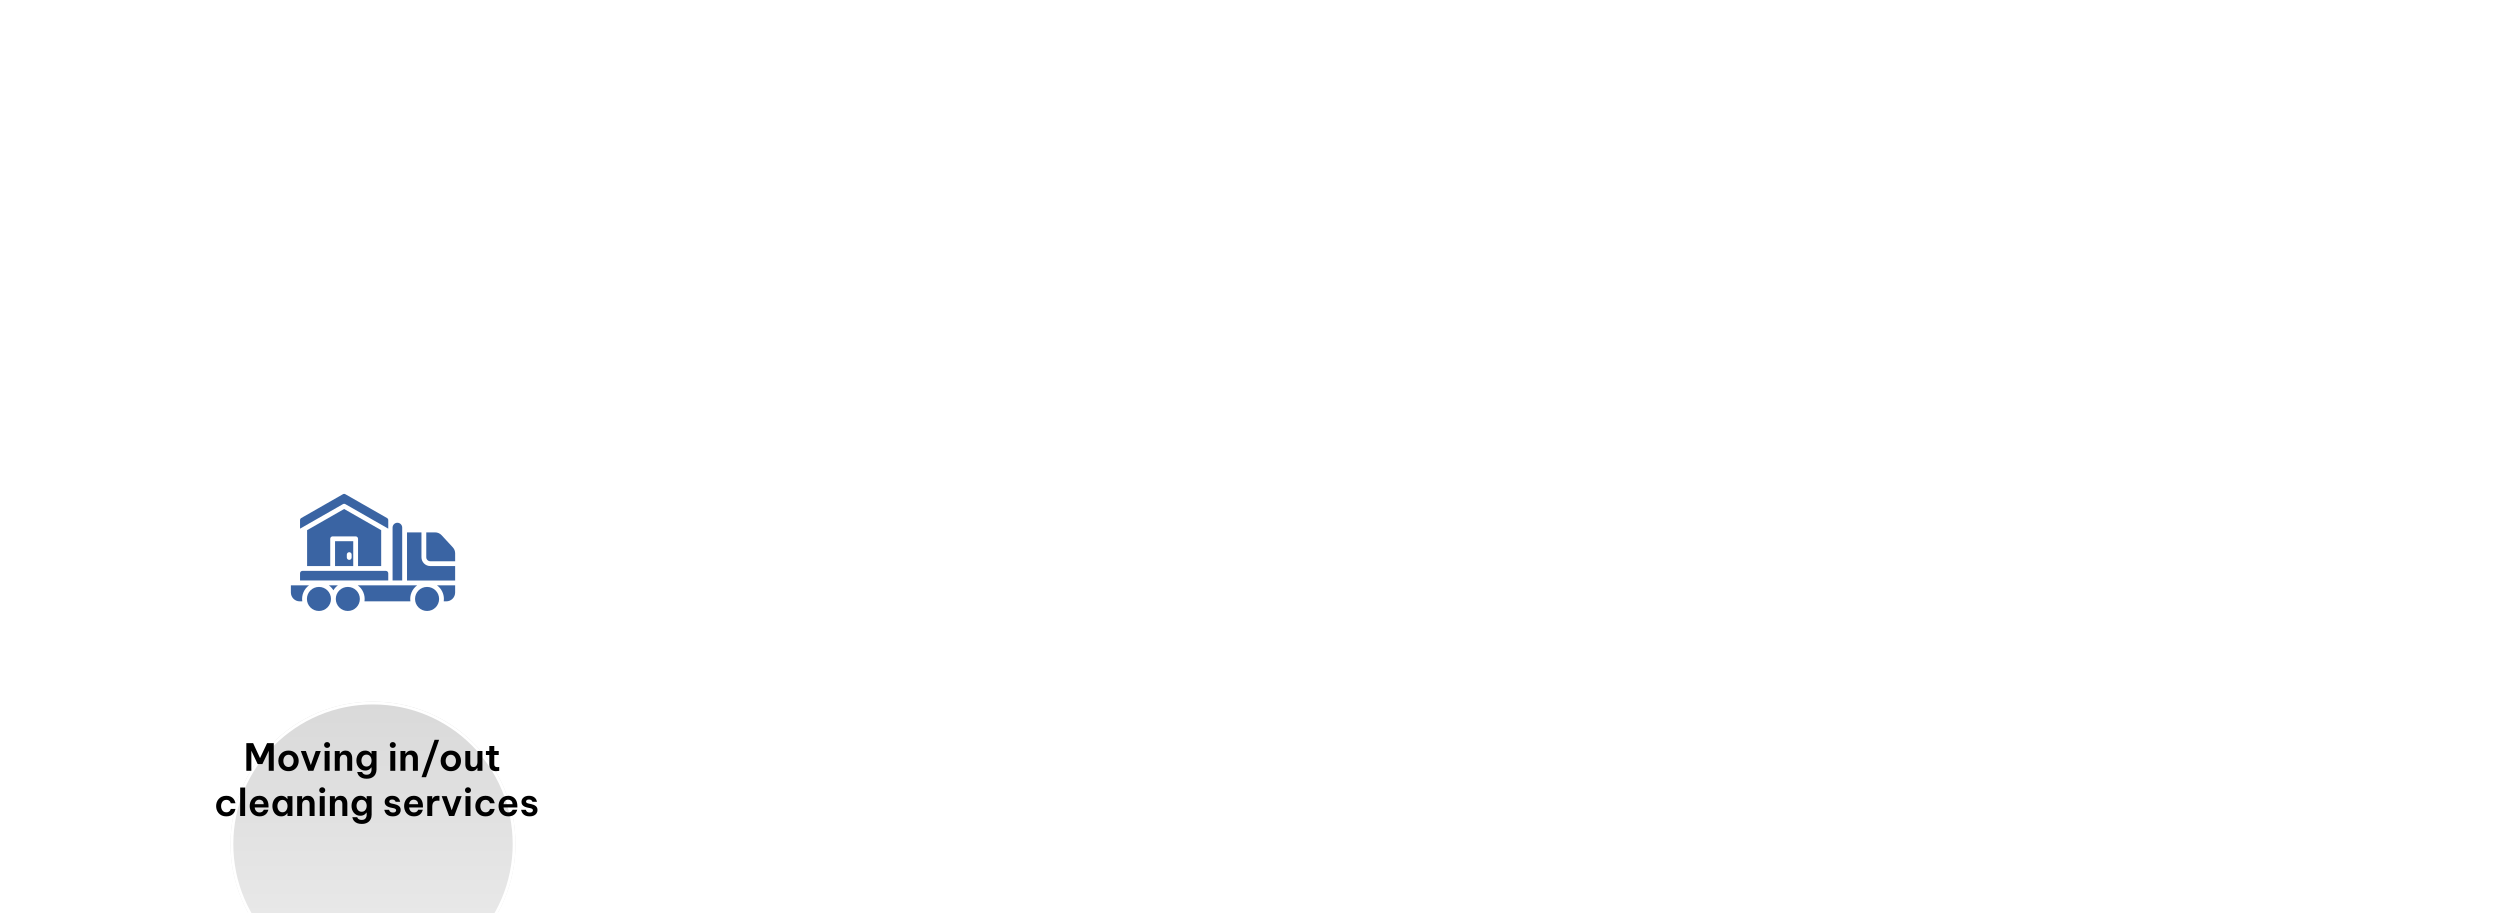 <svg width="3208" height="1172" viewBox="0 0 3208 1172" fill="none" xmlns="http://www.w3.org/2000/svg">
<g filter="url(#filter0_dddd_201_34958)">
<circle cx="478.639" cy="708.878" r="182.878" fill="url(#paint0_linear_201_34958)"/>
<circle cx="478.639" cy="708.878" r="181.061" stroke="white" stroke-width="3.634"/>
</g>
<g clip-path="url(#clip0_201_34958)">
<path d="M443.134 646.899L498.207 678.379V667.425C498.207 666.88 498.063 666.346 497.79 665.875C497.516 665.404 497.123 665.014 496.651 664.745L443.134 634.154C442.668 633.887 442.14 633.746 441.603 633.746C441.065 633.746 440.537 633.887 440.071 634.154L386.555 664.745C386.082 665.014 385.689 665.404 385.415 665.875C385.142 666.346 384.998 666.88 384.998 667.425V678.379L440.071 646.899C440.537 646.632 441.065 646.491 441.603 646.491C442.14 646.491 442.668 646.632 443.134 646.899Z" fill="#3A64A3"/>
<path d="M548.016 784.008C556.542 784.008 563.454 777.096 563.454 768.57C563.454 760.044 556.542 753.133 548.016 753.133C539.49 753.133 532.579 760.044 532.579 768.57C532.579 777.096 539.49 784.008 548.016 784.008Z" fill="#3A64A3"/>
<path d="M446.328 784.008C454.853 784.008 461.765 777.096 461.765 768.57C461.765 760.044 454.853 753.133 446.328 753.133C437.802 753.133 430.89 760.044 430.89 768.57C430.89 777.096 437.802 784.008 446.328 784.008Z" fill="#3A64A3"/>
<path d="M409.271 784.008C417.797 784.008 424.709 777.096 424.709 768.57C424.709 760.044 417.797 753.133 409.271 753.133C400.745 753.133 393.834 760.044 393.834 768.57C393.834 777.096 400.745 784.008 409.271 784.008Z" fill="#3A64A3"/>
<path d="M498.207 735.632C498.207 734.814 497.881 734.028 497.302 733.449C496.723 732.87 495.938 732.545 495.119 732.545H388.086C387.267 732.545 386.482 732.87 385.903 733.449C385.324 734.028 384.998 734.814 384.998 735.632V744.895H498.207V735.632Z" fill="#3A64A3"/>
<path d="M433.651 751.068H421.943C424.301 752.783 426.291 754.953 427.797 757.449C429.302 754.953 431.293 752.783 433.651 751.068Z" fill="#3A64A3"/>
<path d="M535.34 751.068H458.993C462.187 753.376 464.69 756.514 466.227 760.142C467.765 763.771 468.28 767.751 467.716 771.652H526.617C526.053 767.751 526.568 763.771 528.105 760.142C529.643 756.514 532.145 753.376 535.34 751.068Z" fill="#3A64A3"/>
<path d="M396.61 751.068H373.256V760.331C373.261 763.332 374.455 766.209 376.577 768.331C378.699 770.453 381.576 771.647 384.577 771.652H387.871C387.306 767.751 387.821 763.771 389.359 760.142C390.897 756.514 393.399 753.376 396.594 751.068H396.61Z" fill="#3A64A3"/>
<path d="M569.62 768.564C569.619 769.597 569.545 770.629 569.398 771.652H572.691C575.695 771.652 578.576 770.459 580.702 768.337C582.828 766.214 584.024 763.335 584.028 760.331V751.068H560.675C563.443 753.07 565.697 755.699 567.252 758.74C568.807 761.782 569.619 765.148 569.62 768.564Z" fill="#3A64A3"/>
<path d="M516.102 676.97C516.102 675.332 515.451 673.762 514.293 672.604C513.135 671.446 511.565 670.795 509.927 670.795C508.289 670.795 506.718 671.446 505.56 672.604C504.402 673.762 503.752 675.332 503.752 676.97V744.895H516.102V676.97Z" fill="#3A64A3"/>
<path d="M581.039 702.361L566.66 686.788C565.599 685.641 564.312 684.727 562.881 684.1C561.451 683.474 559.906 683.15 558.344 683.148H546.99V715.053C546.992 716.417 547.535 717.724 548.5 718.689C549.464 719.653 550.772 720.196 552.136 720.198H584.04V710.038C584.043 707.193 582.971 704.45 581.039 702.361Z" fill="#3A64A3"/>
<path d="M540.807 715.053V683.148H522.282V744.898H584.032V726.373H552.127C549.126 726.369 546.249 725.175 544.127 723.053C542.005 720.931 540.811 718.054 540.807 715.053Z" fill="#3A64A3"/>
<path d="M489.131 726.372V680.311L441.596 653.137L394.061 680.307V726.372H423.746V691.36C423.746 690.541 424.071 689.756 424.65 689.177C425.229 688.598 426.015 688.272 426.834 688.272H456.358C457.177 688.272 457.962 688.598 458.541 689.177C459.12 689.756 459.446 690.541 459.446 691.36V726.372H489.131Z" fill="#3A64A3"/>
<path d="M453.275 726.373V694.469H429.926V726.373H453.275ZM445.042 711.66C445.042 710.841 445.367 710.056 445.946 709.477C446.525 708.898 447.311 708.572 448.129 708.572C448.948 708.572 449.734 708.898 450.313 709.477C450.892 710.056 451.217 710.841 451.217 711.66V715.365C451.217 716.184 450.892 716.969 450.313 717.548C449.734 718.127 448.948 718.452 448.129 718.452C447.311 718.452 446.525 718.127 445.946 717.548C445.367 716.969 445.042 716.184 445.042 715.365V711.66Z" fill="#3A64A3"/>
</g>
<path d="M316.104 989.082V953.562H324.792L333.672 972.81L342.744 953.562H351.288V989.082H344.856V963.402L336.696 980.49H330.648L322.536 963.306V989.082H316.104ZM370.203 989.562C367.419 989.562 365.051 988.938 363.099 987.69C361.147 986.442 359.659 984.826 358.635 982.842C357.643 980.826 357.147 978.666 357.147 976.362C357.147 974.058 357.643 971.914 358.635 969.93C359.659 967.914 361.147 966.282 363.099 965.034C365.051 963.786 367.419 963.162 370.203 963.162C373.019 963.162 375.387 963.786 377.307 965.034C379.259 966.282 380.731 967.914 381.723 969.93C382.747 971.914 383.259 974.058 383.259 976.362C383.259 978.666 382.747 980.826 381.723 982.842C380.731 984.826 379.259 986.442 377.307 987.69C375.387 988.938 373.019 989.562 370.203 989.562ZM370.203 984.234C371.643 984.234 372.843 983.866 373.803 983.13C374.795 982.394 375.547 981.434 376.059 980.25C376.571 979.034 376.827 977.738 376.827 976.362C376.827 974.954 376.571 973.658 376.059 972.474C375.547 971.29 374.795 970.33 373.803 969.594C372.843 968.858 371.643 968.49 370.203 968.49C368.795 968.49 367.595 968.858 366.603 969.594C365.611 970.33 364.859 971.29 364.347 972.474C363.835 973.658 363.579 974.954 363.579 976.362C363.579 977.738 363.835 979.034 364.347 980.25C364.859 981.434 365.611 982.394 366.603 983.13C367.595 983.866 368.795 984.234 370.203 984.234ZM395.447 989.082L385.991 963.642H392.471L398.855 981.786L405.143 963.642H411.623L402.119 989.082H395.447ZM419.73 959.706C418.61 959.706 417.682 959.338 416.946 958.602C416.242 957.866 415.89 956.986 415.89 955.962C415.89 954.938 416.242 954.058 416.946 953.322C417.682 952.586 418.61 952.218 419.73 952.218C420.85 952.218 421.778 952.586 422.514 953.322C423.25 954.058 423.618 954.938 423.618 955.962C423.618 956.986 423.25 957.866 422.514 958.602C421.778 959.338 420.85 959.706 419.73 959.706ZM416.562 989.082V963.642H422.946V989.082H416.562ZM429.578 989.082V963.642H435.962V967.29H436.25C436.506 966.842 436.906 966.298 437.45 965.658C437.994 964.986 438.746 964.41 439.706 963.93C440.666 963.418 441.882 963.162 443.354 963.162C445.306 963.162 446.906 963.61 448.154 964.506C449.434 965.37 450.378 966.522 450.986 967.962C451.626 969.402 451.946 970.954 451.946 972.618V989.082H445.562V973.482C445.562 972.106 445.178 970.922 444.41 969.93C443.642 968.938 442.49 968.442 440.954 968.442C439.77 968.442 438.81 968.746 438.074 969.354C437.338 969.93 436.794 970.682 436.442 971.61C436.122 972.538 435.962 973.514 435.962 974.538V989.082H429.578ZM470.471 999.258C468.199 999.258 466.311 998.954 464.807 998.346C463.335 997.77 462.167 997.05 461.303 996.186C460.439 995.354 459.799 994.506 459.383 993.642C458.967 992.778 458.695 992.058 458.567 991.482C458.439 990.906 458.375 990.618 458.375 990.618H464.615C464.615 990.618 464.679 990.794 464.807 991.146C464.935 991.498 465.191 991.898 465.575 992.346C465.991 992.826 466.583 993.242 467.351 993.594C468.119 993.946 469.143 994.122 470.423 994.122C472.663 994.122 474.279 993.482 475.271 992.202C476.263 990.922 476.759 989.37 476.759 987.546V984.714H476.471C476.119 985.258 475.607 985.85 474.935 986.49C474.295 987.13 473.447 987.674 472.391 988.122C471.367 988.57 470.119 988.794 468.647 988.794C466.759 988.794 465.111 988.426 463.703 987.69C462.295 986.954 461.111 985.978 460.151 984.762C459.191 983.546 458.471 982.186 457.991 980.682C457.543 979.146 457.319 977.578 457.319 975.978C457.319 974.378 457.543 972.826 457.991 971.322C458.471 969.786 459.191 968.41 460.151 967.194C461.111 965.946 462.295 964.97 463.703 964.266C465.111 963.53 466.759 963.162 468.647 963.162C470.119 963.162 471.367 963.386 472.391 963.834C473.447 964.282 474.295 964.826 474.935 965.466C475.607 966.074 476.119 966.65 476.471 967.194H476.759V963.642H483.143V987.498C483.143 989.706 482.679 991.69 481.751 993.45C480.823 995.242 479.415 996.65 477.527 997.674C475.671 998.73 473.319 999.258 470.471 999.258ZM470.327 983.658C471.767 983.658 472.967 983.29 473.927 982.554C474.887 981.786 475.607 980.826 476.087 979.674C476.567 978.49 476.807 977.258 476.807 975.978C476.807 974.666 476.567 973.434 476.087 972.282C475.607 971.098 474.887 970.138 473.927 969.402C472.967 968.666 471.767 968.298 470.327 968.298C468.855 968.298 467.623 968.666 466.631 969.402C465.671 970.138 464.951 971.098 464.471 972.282C463.991 973.434 463.751 974.666 463.751 975.978C463.751 977.258 463.991 978.49 464.471 979.674C464.951 980.826 465.671 981.786 466.631 982.554C467.623 983.29 468.855 983.658 470.327 983.658ZM504.011 959.706C502.891 959.706 501.963 959.338 501.227 958.602C500.523 957.866 500.171 956.986 500.171 955.962C500.171 954.938 500.523 954.058 501.227 953.322C501.963 952.586 502.891 952.218 504.011 952.218C505.131 952.218 506.059 952.586 506.795 953.322C507.531 954.058 507.899 954.938 507.899 955.962C507.899 956.986 507.531 957.866 506.795 958.602C506.059 959.338 505.131 959.706 504.011 959.706ZM500.843 989.082V963.642H507.227V989.082H500.843ZM513.859 989.082V963.642H520.243V967.29H520.531C520.787 966.842 521.187 966.298 521.731 965.658C522.275 964.986 523.027 964.41 523.987 963.93C524.947 963.418 526.163 963.162 527.635 963.162C529.587 963.162 531.187 963.61 532.435 964.506C533.715 965.37 534.659 966.522 535.267 967.962C535.907 969.402 536.227 970.954 536.227 972.618V989.082H529.843V973.482C529.843 972.106 529.459 970.922 528.691 969.93C527.923 968.938 526.771 968.442 525.235 968.442C524.051 968.442 523.091 968.746 522.355 969.354C521.619 969.93 521.075 970.682 520.723 971.61C520.403 972.538 520.243 973.514 520.243 974.538V989.082H513.859ZM540.923 997.29L557.627 949.338H563.435L546.731 997.29H540.923ZM578.468 989.562C575.684 989.562 573.316 988.938 571.364 987.69C569.412 986.442 567.924 984.826 566.9 982.842C565.908 980.826 565.412 978.666 565.412 976.362C565.412 974.058 565.908 971.914 566.9 969.93C567.924 967.914 569.412 966.282 571.364 965.034C573.316 963.786 575.684 963.162 578.468 963.162C581.284 963.162 583.652 963.786 585.572 965.034C587.524 966.282 588.996 967.914 589.988 969.93C591.012 971.914 591.524 974.058 591.524 976.362C591.524 978.666 591.012 980.826 589.988 982.842C588.996 984.826 587.524 986.442 585.572 987.69C583.652 988.938 581.284 989.562 578.468 989.562ZM578.468 984.234C579.908 984.234 581.108 983.866 582.068 983.13C583.06 982.394 583.812 981.434 584.324 980.25C584.836 979.034 585.092 977.738 585.092 976.362C585.092 974.954 584.836 973.658 584.324 972.474C583.812 971.29 583.06 970.33 582.068 969.594C581.108 968.858 579.908 968.49 578.468 968.49C577.06 968.49 575.86 968.858 574.868 969.594C573.876 970.33 573.124 971.29 572.612 972.474C572.1 973.658 571.844 974.954 571.844 976.362C571.844 977.738 572.1 979.034 572.612 980.25C573.124 981.434 573.876 982.394 574.868 983.13C575.86 983.866 577.06 984.234 578.468 984.234ZM605.173 989.562C602.517 989.562 600.501 988.746 599.125 987.114C597.781 985.482 597.109 983.386 597.109 980.826V963.642H603.445V979.77C603.445 981.146 603.813 982.25 604.549 983.082C605.285 983.882 606.325 984.282 607.669 984.282C608.853 984.282 609.813 983.978 610.549 983.37C611.285 982.762 611.813 981.978 612.133 981.018C612.485 980.058 612.661 979.066 612.661 978.042V963.642H619.045V989.082H612.661V985.434H612.373C612.053 986.01 611.589 986.618 610.981 987.258C610.405 987.898 609.637 988.442 608.677 988.89C607.749 989.338 606.581 989.562 605.173 989.562ZM636.471 989.562C634.743 989.562 633.319 989.306 632.199 988.794C631.079 988.282 630.199 987.61 629.559 986.778C628.951 985.946 628.519 985.034 628.263 984.042C628.007 983.05 627.879 982.074 627.879 981.114V968.778H623.511V963.642H627.879V957.306H634.263V963.642H639.975V968.778H634.263V980.97C634.263 983.242 635.543 984.378 638.103 984.378C638.711 984.378 639.271 984.346 639.783 984.282C640.327 984.186 640.599 984.138 640.599 984.138V989.13C640.599 989.13 640.183 989.194 639.351 989.322C638.551 989.482 637.591 989.562 636.471 989.562ZM290.35 1047.56C288.174 1047.56 286.27 1047.19 284.638 1046.46C283.006 1045.69 281.646 1044.68 280.558 1043.43C279.47 1042.15 278.654 1040.73 278.11 1039.16C277.598 1037.59 277.342 1035.99 277.342 1034.36C277.342 1032.73 277.598 1031.13 278.11 1029.56C278.654 1027.99 279.454 1026.59 280.51 1025.34C281.598 1024.06 282.958 1023.05 284.59 1022.31C286.222 1021.55 288.142 1021.16 290.35 1021.16C292.526 1021.16 294.334 1021.48 295.774 1022.12C297.214 1022.76 298.35 1023.56 299.182 1024.52C300.046 1025.48 300.686 1026.44 301.102 1027.4C301.518 1028.33 301.79 1029.11 301.918 1029.75C302.046 1030.39 302.11 1030.71 302.11 1030.71H296.11C296.11 1030.71 296.046 1030.51 295.918 1030.09C295.79 1029.64 295.534 1029.13 295.15 1028.55C294.766 1027.98 294.19 1027.47 293.422 1027.02C292.686 1026.57 291.694 1026.35 290.446 1026.35C288.974 1026.35 287.726 1026.73 286.702 1027.5C285.71 1028.23 284.958 1029.21 284.446 1030.43C283.934 1031.64 283.678 1032.95 283.678 1034.36C283.678 1035.77 283.934 1037.08 284.446 1038.3C284.958 1039.51 285.71 1040.51 286.702 1041.27C287.726 1042.01 288.974 1042.38 290.446 1042.38C291.694 1042.38 292.686 1042.15 293.422 1041.71C294.19 1041.26 294.766 1040.75 295.15 1040.17C295.534 1039.59 295.79 1039.1 295.918 1038.68C296.046 1038.23 296.11 1038.01 296.11 1038.01H302.11C302.11 1038.01 302.046 1038.33 301.918 1038.97C301.79 1039.61 301.518 1040.41 301.102 1041.37C300.686 1042.3 300.046 1043.24 299.182 1044.2C298.35 1045.16 297.214 1045.96 295.774 1046.6C294.334 1047.24 292.526 1047.56 290.35 1047.56ZM308.159 1047.08L308.207 1010.6H314.543V1047.08H308.159ZM333.092 1047.56C330.916 1047.56 329.028 1047.19 327.428 1046.46C325.86 1045.69 324.548 1044.68 323.492 1043.43C322.468 1042.15 321.7 1040.73 321.188 1039.16C320.676 1037.59 320.42 1035.99 320.42 1034.36C320.42 1032.73 320.66 1031.15 321.14 1029.61C321.652 1028.04 322.404 1026.62 323.396 1025.34C324.42 1024.06 325.716 1023.05 327.284 1022.31C328.852 1021.55 330.708 1021.16 332.852 1021.16C335.156 1021.16 337.188 1021.67 338.948 1022.7C340.708 1023.72 342.084 1025.23 343.076 1027.21C344.068 1029.16 344.564 1031.59 344.564 1034.51V1036.14H326.852C326.948 1037.87 327.54 1039.37 328.628 1040.65C329.716 1041.9 331.204 1042.52 333.092 1042.52C334.18 1042.52 335.076 1042.35 335.78 1041.99C336.484 1041.64 337.028 1041.24 337.412 1040.79C337.796 1040.31 338.068 1039.91 338.228 1039.59C338.388 1039.24 338.468 1039.07 338.468 1039.07H344.372C344.372 1039.07 344.292 1039.35 344.132 1039.93C343.972 1040.47 343.668 1041.18 343.22 1042.04C342.804 1042.87 342.18 1043.72 341.348 1044.59C340.516 1045.42 339.428 1046.12 338.084 1046.7C336.74 1047.27 335.076 1047.56 333.092 1047.56ZM326.852 1031.96H338.42C338.324 1029.98 337.732 1028.51 336.644 1027.55C335.556 1026.59 334.276 1026.11 332.804 1026.11C331.172 1026.11 329.812 1026.63 328.724 1027.69C327.636 1028.71 327.012 1030.14 326.852 1031.96ZM360.81 1021.16C362.442 1021.16 363.786 1021.43 364.842 1021.98C365.898 1022.49 366.73 1023.07 367.338 1023.71C367.946 1024.31 368.362 1024.81 368.586 1025.19H368.874V1021.64H375.258V1047.08H368.874V1043.53H368.586C368.362 1043.91 367.946 1044.43 367.338 1045.07C366.73 1045.71 365.898 1046.28 364.842 1046.79C363.786 1047.31 362.442 1047.56 360.81 1047.56C358.922 1047.56 357.274 1047.19 355.866 1046.46C354.458 1045.69 353.274 1044.68 352.314 1043.43C351.386 1042.15 350.682 1040.73 350.202 1039.16C349.754 1037.59 349.53 1035.99 349.53 1034.36C349.53 1032.73 349.754 1031.13 350.202 1029.56C350.682 1027.99 351.386 1026.59 352.314 1025.34C353.274 1024.06 354.458 1023.05 355.866 1022.31C357.274 1021.55 358.922 1021.16 360.81 1021.16ZM362.49 1026.39C361.05 1026.39 359.834 1026.79 358.842 1027.59C357.882 1028.36 357.162 1029.35 356.682 1030.57C356.202 1031.79 355.962 1033.05 355.962 1034.36C355.962 1035.67 356.202 1036.94 356.682 1038.15C357.162 1039.37 357.882 1040.38 358.842 1041.18C359.834 1041.95 361.05 1042.33 362.49 1042.33C363.93 1042.33 365.13 1041.95 366.09 1041.18C367.05 1040.38 367.77 1039.37 368.25 1038.15C368.73 1036.94 368.97 1035.67 368.97 1034.36C368.97 1033.05 368.73 1031.79 368.25 1030.57C367.77 1029.35 367.05 1028.36 366.09 1027.59C365.13 1026.79 363.93 1026.39 362.49 1026.39ZM381.32 1047.08V1021.64H387.704V1025.29H387.992C388.248 1024.84 388.648 1024.3 389.192 1023.66C389.736 1022.99 390.488 1022.41 391.448 1021.93C392.408 1021.42 393.624 1021.16 395.096 1021.16C397.048 1021.16 398.648 1021.61 399.896 1022.51C401.176 1023.37 402.12 1024.52 402.728 1025.96C403.368 1027.4 403.688 1028.95 403.688 1030.62V1047.08H397.304V1031.48C397.304 1030.11 396.92 1028.92 396.152 1027.93C395.384 1026.94 394.232 1026.44 392.696 1026.44C391.512 1026.44 390.552 1026.75 389.816 1027.35C389.08 1027.93 388.536 1028.68 388.184 1029.61C387.864 1030.54 387.704 1031.51 387.704 1032.54V1047.08H381.32ZM413.472 1017.71C412.352 1017.71 411.424 1017.34 410.688 1016.6C409.984 1015.87 409.632 1014.99 409.632 1013.96C409.632 1012.94 409.984 1012.06 410.688 1011.32C411.424 1010.59 412.352 1010.22 413.472 1010.22C414.592 1010.22 415.52 1010.59 416.256 1011.32C416.992 1012.06 417.36 1012.94 417.36 1013.96C417.36 1014.99 416.992 1015.87 416.256 1016.6C415.52 1017.34 414.592 1017.71 413.472 1017.71ZM410.304 1047.08V1021.64H416.688V1047.08H410.304ZM423.32 1047.08V1021.64H429.704V1025.29H429.992C430.248 1024.84 430.648 1024.3 431.192 1023.66C431.736 1022.99 432.488 1022.41 433.448 1021.93C434.408 1021.42 435.624 1021.16 437.096 1021.16C439.048 1021.16 440.648 1021.61 441.896 1022.51C443.176 1023.37 444.12 1024.52 444.728 1025.96C445.368 1027.4 445.688 1028.95 445.688 1030.62V1047.08H439.304V1031.48C439.304 1030.11 438.92 1028.92 438.152 1027.93C437.384 1026.94 436.232 1026.44 434.696 1026.44C433.512 1026.44 432.552 1026.75 431.816 1027.35C431.08 1027.93 430.536 1028.68 430.184 1029.61C429.864 1030.54 429.704 1031.51 429.704 1032.54V1047.08H423.32ZM464.213 1057.26C461.941 1057.26 460.053 1056.95 458.549 1056.35C457.077 1055.77 455.909 1055.05 455.045 1054.19C454.181 1053.35 453.541 1052.51 453.125 1051.64C452.709 1050.78 452.437 1050.06 452.309 1049.48C452.181 1048.91 452.117 1048.62 452.117 1048.62H458.357C458.357 1048.62 458.421 1048.79 458.549 1049.15C458.677 1049.5 458.933 1049.9 459.317 1050.35C459.733 1050.83 460.325 1051.24 461.093 1051.59C461.861 1051.95 462.885 1052.12 464.165 1052.12C466.405 1052.12 468.021 1051.48 469.013 1050.2C470.005 1048.92 470.501 1047.37 470.501 1045.55V1042.71H470.213C469.861 1043.26 469.349 1043.85 468.677 1044.49C468.037 1045.13 467.189 1045.67 466.133 1046.12C465.109 1046.57 463.861 1046.79 462.389 1046.79C460.501 1046.79 458.853 1046.43 457.445 1045.69C456.037 1044.95 454.853 1043.98 453.893 1042.76C452.933 1041.55 452.213 1040.19 451.733 1038.68C451.285 1037.15 451.061 1035.58 451.061 1033.98C451.061 1032.38 451.285 1030.83 451.733 1029.32C452.213 1027.79 452.933 1026.41 453.893 1025.19C454.853 1023.95 456.037 1022.97 457.445 1022.27C458.853 1021.53 460.501 1021.16 462.389 1021.16C463.861 1021.16 465.109 1021.39 466.133 1021.83C467.189 1022.28 468.037 1022.83 468.677 1023.47C469.349 1024.07 469.861 1024.65 470.213 1025.19H470.501V1021.64H476.885V1045.5C476.885 1047.71 476.421 1049.69 475.493 1051.45C474.565 1053.24 473.157 1054.65 471.269 1055.67C469.413 1056.73 467.061 1057.26 464.213 1057.26ZM464.069 1041.66C465.509 1041.66 466.709 1041.29 467.669 1040.55C468.629 1039.79 469.349 1038.83 469.829 1037.67C470.309 1036.49 470.549 1035.26 470.549 1033.98C470.549 1032.67 470.309 1031.43 469.829 1030.28C469.349 1029.1 468.629 1028.14 467.669 1027.4C466.709 1026.67 465.509 1026.3 464.069 1026.3C462.597 1026.3 461.365 1026.67 460.373 1027.4C459.413 1028.14 458.693 1029.1 458.213 1030.28C457.733 1031.43 457.493 1032.67 457.493 1033.98C457.493 1035.26 457.733 1036.49 458.213 1037.67C458.693 1038.83 459.413 1039.79 460.373 1040.55C461.365 1041.29 462.597 1041.66 464.069 1041.66ZM504.186 1047.56C502.106 1047.56 500.394 1047.29 499.05 1046.75C497.706 1046.17 496.634 1045.47 495.834 1044.63C495.066 1043.77 494.49 1042.92 494.105 1042.09C493.722 1041.26 493.466 1040.57 493.338 1040.03C493.242 1039.45 493.194 1039.16 493.194 1039.16H499.242C499.242 1039.16 499.29 1039.34 499.386 1039.69C499.514 1040.04 499.738 1040.46 500.058 1040.94C500.41 1041.39 500.938 1041.79 501.642 1042.14C502.346 1042.49 503.274 1042.67 504.426 1042.67C505.802 1042.67 506.794 1042.38 507.402 1041.8C508.01 1041.19 508.314 1040.52 508.314 1039.79C508.314 1039.08 508.042 1038.52 507.498 1038.11C506.986 1037.66 506.218 1037.32 505.194 1037.1L501.69 1036.38C500.282 1036.09 498.97 1035.67 497.754 1035.13C496.538 1034.55 495.546 1033.79 494.778 1032.83C494.01 1031.83 493.626 1030.57 493.626 1029.03C493.626 1026.76 494.49 1024.89 496.218 1023.42C497.946 1021.91 500.298 1021.16 503.273 1021.16C505.162 1021.16 506.714 1021.42 507.93 1021.93C509.178 1022.44 510.17 1023.08 510.906 1023.85C511.674 1024.62 512.234 1025.39 512.586 1026.15C512.97 1026.92 513.21 1027.58 513.306 1028.12C513.434 1028.63 513.498 1028.89 513.498 1028.89H507.642C507.642 1028.89 507.594 1028.75 507.498 1028.46C507.402 1028.14 507.194 1027.79 506.874 1027.4C506.586 1027.02 506.138 1026.68 505.53 1026.39C504.954 1026.07 504.17 1025.91 503.178 1025.91C501.834 1025.91 500.874 1026.2 500.298 1026.78C499.754 1027.35 499.482 1027.96 499.482 1028.6C499.482 1029.31 499.786 1029.85 500.394 1030.23C501.002 1030.62 501.786 1030.91 502.746 1031.1L506.058 1031.82C508.426 1032.3 510.362 1033.13 511.866 1034.31C513.402 1035.5 514.17 1037.21 514.17 1039.45C514.17 1040.95 513.77 1042.33 512.97 1043.58C512.202 1044.79 511.066 1045.77 509.562 1046.51C508.09 1047.21 506.298 1047.56 504.186 1047.56ZM531.233 1047.56C529.057 1047.56 527.169 1047.19 525.569 1046.46C524.001 1045.69 522.689 1044.68 521.633 1043.43C520.609 1042.15 519.841 1040.73 519.329 1039.16C518.817 1037.59 518.561 1035.99 518.561 1034.36C518.561 1032.73 518.801 1031.15 519.281 1029.61C519.793 1028.04 520.545 1026.62 521.537 1025.34C522.561 1024.06 523.857 1023.05 525.425 1022.31C526.993 1021.55 528.849 1021.16 530.993 1021.16C533.297 1021.16 535.329 1021.67 537.089 1022.7C538.849 1023.72 540.225 1025.23 541.217 1027.21C542.209 1029.16 542.705 1031.59 542.705 1034.51V1036.14H524.993C525.089 1037.87 525.681 1039.37 526.769 1040.65C527.857 1041.9 529.345 1042.52 531.233 1042.52C532.321 1042.52 533.217 1042.35 533.921 1041.99C534.625 1041.64 535.169 1041.24 535.553 1040.79C535.937 1040.31 536.209 1039.91 536.369 1039.59C536.529 1039.24 536.609 1039.07 536.609 1039.07H542.513C542.513 1039.07 542.433 1039.35 542.273 1039.93C542.113 1040.47 541.809 1041.18 541.361 1042.04C540.945 1042.87 540.321 1043.72 539.489 1044.59C538.657 1045.42 537.569 1046.12 536.225 1046.7C534.881 1047.27 533.217 1047.56 531.233 1047.56ZM524.993 1031.96H536.561C536.465 1029.98 535.873 1028.51 534.785 1027.55C533.697 1026.59 532.417 1026.11 530.945 1026.11C529.313 1026.11 527.953 1026.63 526.865 1027.69C525.777 1028.71 525.153 1030.14 524.993 1031.96ZM548.289 1047.08V1021.64H554.625V1025.15H554.865C555.313 1024.15 556.049 1023.24 557.073 1022.41C558.097 1021.58 559.633 1021.16 561.681 1021.16C562.321 1021.16 562.849 1021.21 563.265 1021.31C563.681 1021.37 563.889 1021.4 563.889 1021.4V1027.59C563.889 1027.59 563.649 1027.56 563.169 1027.5C562.721 1027.43 562.161 1027.4 561.489 1027.4C559.249 1027.4 557.553 1028.03 556.401 1029.27C555.249 1030.52 554.673 1032.54 554.673 1035.32V1047.08H548.289ZM576.221 1047.08L566.765 1021.64H573.245L579.629 1039.79L585.917 1021.64H592.397L582.893 1047.08H576.221ZM600.504 1017.71C599.384 1017.71 598.456 1017.34 597.72 1016.6C597.016 1015.87 596.664 1014.99 596.664 1013.96C596.664 1012.94 597.016 1012.06 597.72 1011.32C598.456 1010.59 599.384 1010.22 600.504 1010.22C601.624 1010.22 602.552 1010.59 603.288 1011.32C604.024 1012.06 604.392 1012.94 604.392 1013.96C604.392 1014.99 604.024 1015.87 603.288 1016.6C602.552 1017.34 601.624 1017.71 600.504 1017.71ZM597.336 1047.08V1021.64H603.72V1047.08H597.336ZM622.975 1047.56C620.799 1047.56 618.895 1047.19 617.263 1046.46C615.631 1045.69 614.271 1044.68 613.183 1043.43C612.095 1042.15 611.279 1040.73 610.735 1039.16C610.223 1037.59 609.967 1035.99 609.967 1034.36C609.967 1032.73 610.223 1031.13 610.735 1029.56C611.279 1027.99 612.079 1026.59 613.135 1025.34C614.223 1024.06 615.583 1023.05 617.215 1022.31C618.847 1021.55 620.767 1021.16 622.975 1021.16C625.151 1021.16 626.959 1021.48 628.399 1022.12C629.839 1022.76 630.975 1023.56 631.807 1024.52C632.671 1025.48 633.311 1026.44 633.727 1027.4C634.143 1028.33 634.415 1029.11 634.543 1029.75C634.671 1030.39 634.735 1030.71 634.735 1030.71H628.735C628.735 1030.71 628.671 1030.51 628.543 1030.09C628.415 1029.64 628.159 1029.13 627.775 1028.55C627.391 1027.98 626.815 1027.47 626.047 1027.02C625.311 1026.57 624.319 1026.35 623.071 1026.35C621.599 1026.35 620.351 1026.73 619.327 1027.5C618.335 1028.23 617.583 1029.21 617.071 1030.43C616.559 1031.64 616.303 1032.95 616.303 1034.36C616.303 1035.77 616.559 1037.08 617.071 1038.3C617.583 1039.51 618.335 1040.51 619.327 1041.27C620.351 1042.01 621.599 1042.38 623.071 1042.38C624.319 1042.38 625.311 1042.15 626.047 1041.71C626.815 1041.26 627.391 1040.75 627.775 1040.17C628.159 1039.59 628.415 1039.1 628.543 1038.68C628.671 1038.23 628.735 1038.01 628.735 1038.01H634.735C634.735 1038.01 634.671 1038.33 634.543 1038.97C634.415 1039.61 634.143 1040.41 633.727 1041.37C633.311 1042.3 632.671 1043.24 631.807 1044.2C630.975 1045.16 629.839 1045.96 628.399 1046.6C626.959 1047.24 625.151 1047.56 622.975 1047.56ZM652.405 1047.56C650.229 1047.56 648.341 1047.19 646.741 1046.46C645.173 1045.69 643.861 1044.68 642.805 1043.43C641.781 1042.15 641.013 1040.73 640.501 1039.16C639.989 1037.59 639.733 1035.99 639.733 1034.36C639.733 1032.73 639.973 1031.15 640.453 1029.61C640.965 1028.04 641.717 1026.62 642.709 1025.34C643.733 1024.06 645.029 1023.05 646.597 1022.31C648.165 1021.55 650.021 1021.16 652.165 1021.16C654.469 1021.16 656.501 1021.67 658.261 1022.7C660.021 1023.72 661.397 1025.23 662.389 1027.21C663.381 1029.16 663.877 1031.59 663.877 1034.51V1036.14H646.165C646.261 1037.87 646.853 1039.37 647.941 1040.65C649.029 1041.9 650.517 1042.52 652.405 1042.52C653.493 1042.52 654.389 1042.35 655.093 1041.99C655.797 1041.64 656.341 1041.24 656.725 1040.79C657.109 1040.31 657.381 1039.91 657.541 1039.59C657.701 1039.24 657.781 1039.07 657.781 1039.07H663.685C663.685 1039.07 663.605 1039.35 663.445 1039.93C663.285 1040.47 662.981 1041.18 662.533 1042.04C662.117 1042.87 661.493 1043.72 660.661 1044.59C659.829 1045.42 658.741 1046.12 657.397 1046.7C656.053 1047.27 654.389 1047.56 652.405 1047.56ZM646.165 1031.96H657.733C657.637 1029.98 657.045 1028.51 655.957 1027.55C654.869 1026.59 653.589 1026.11 652.117 1026.11C650.485 1026.11 649.125 1026.63 648.037 1027.69C646.949 1028.71 646.325 1030.14 646.165 1031.96ZM679.732 1047.56C677.652 1047.56 675.94 1047.29 674.596 1046.75C673.252 1046.17 672.18 1045.47 671.38 1044.63C670.612 1043.77 670.036 1042.92 669.652 1042.09C669.268 1041.26 669.012 1040.57 668.884 1040.03C668.788 1039.45 668.74 1039.16 668.74 1039.16H674.788C674.788 1039.16 674.836 1039.34 674.932 1039.69C675.06 1040.04 675.284 1040.46 675.604 1040.94C675.956 1041.39 676.484 1041.79 677.188 1042.14C677.892 1042.49 678.82 1042.67 679.972 1042.67C681.348 1042.67 682.34 1042.38 682.948 1041.8C683.556 1041.19 683.86 1040.52 683.86 1039.79C683.86 1039.08 683.588 1038.52 683.044 1038.11C682.532 1037.66 681.764 1037.32 680.74 1037.1L677.236 1036.38C675.828 1036.09 674.516 1035.67 673.3 1035.13C672.084 1034.55 671.092 1033.79 670.324 1032.83C669.556 1031.83 669.172 1030.57 669.172 1029.03C669.172 1026.76 670.036 1024.89 671.764 1023.42C673.492 1021.91 675.844 1021.16 678.82 1021.16C680.708 1021.16 682.26 1021.42 683.476 1021.93C684.724 1022.44 685.716 1023.08 686.452 1023.85C687.22 1024.62 687.78 1025.39 688.132 1026.15C688.516 1026.92 688.756 1027.58 688.852 1028.12C688.98 1028.63 689.044 1028.89 689.044 1028.89H683.188C683.188 1028.89 683.14 1028.75 683.044 1028.46C682.948 1028.14 682.74 1027.79 682.42 1027.4C682.132 1027.02 681.684 1026.68 681.076 1026.39C680.5 1026.07 679.716 1025.91 678.724 1025.91C677.38 1025.91 676.42 1026.2 675.844 1026.78C675.3 1027.35 675.028 1027.96 675.028 1028.6C675.028 1029.31 675.332 1029.85 675.94 1030.23C676.548 1030.62 677.332 1030.91 678.292 1031.1L681.604 1031.82C683.972 1032.3 685.908 1033.13 687.412 1034.31C688.948 1035.5 689.716 1037.21 689.716 1039.45C689.716 1040.95 689.316 1042.33 688.516 1043.58C687.748 1044.79 686.612 1045.77 685.108 1046.51C683.636 1047.21 681.844 1047.56 679.732 1047.56Z" fill="black"/>
<defs>
<filter id="filter0_dddd_201_34958" x="215.813" y="507.83" width="525.653" height="663.746" filterUnits="userSpaceOnUse" color-interpolation-filters="sRGB">
<feFlood flood-opacity="0" result="BackgroundImageFix"/>
<feColorMatrix in="SourceAlpha" type="matrix" values="0 0 0 0 0 0 0 0 0 0 0 0 0 0 0 0 0 0 127 0" result="hardAlpha"/>
<feOffset dy="10.902"/>
<feGaussianBlur stdDeviation="14.536"/>
<feColorMatrix type="matrix" values="0 0 0 0 0 0 0 0 0 0 0 0 0 0 0 0 0 0 0.12 0"/>
<feBlend mode="normal" in2="BackgroundImageFix" result="effect1_dropShadow_201_34958"/>
<feColorMatrix in="SourceAlpha" type="matrix" values="0 0 0 0 0 0 0 0 0 0 0 0 0 0 0 0 0 0 127 0" result="hardAlpha"/>
<feOffset dy="50.876"/>
<feGaussianBlur stdDeviation="25.438"/>
<feColorMatrix type="matrix" values="0 0 0 0 0 0 0 0 0 0 0 0 0 0 0 0 0 0 0.1 0"/>
<feBlend mode="normal" in2="effect1_dropShadow_201_34958" result="effect2_dropShadow_201_34958"/>
<feColorMatrix in="SourceAlpha" type="matrix" values="0 0 0 0 0 0 0 0 0 0 0 0 0 0 0 0 0 0 127 0" result="hardAlpha"/>
<feOffset dy="112.655"/>
<feGaussianBlur stdDeviation="32.706"/>
<feColorMatrix type="matrix" values="0 0 0 0 0 0 0 0 0 0 0 0 0 0 0 0 0 0 0.06 0"/>
<feBlend mode="normal" in2="effect2_dropShadow_201_34958" result="effect3_dropShadow_201_34958"/>
<feColorMatrix in="SourceAlpha" type="matrix" values="0 0 0 0 0 0 0 0 0 0 0 0 0 0 0 0 0 0 127 0" result="hardAlpha"/>
<feOffset dy="199.871"/>
<feGaussianBlur stdDeviation="39.974"/>
<feColorMatrix type="matrix" values="0 0 0 0 0 0 0 0 0 0 0 0 0 0 0 0 0 0 0.02 0"/>
<feBlend mode="normal" in2="effect3_dropShadow_201_34958" result="effect4_dropShadow_201_34958"/>
<feBlend mode="normal" in="SourceGraphic" in2="effect4_dropShadow_201_34958" result="shape"/>
</filter>
<linearGradient id="paint0_linear_201_34958" x1="478.639" y1="526" x2="478.639" y2="891.756" gradientUnits="userSpaceOnUse">
<stop stop-color="#D9D9D9"/>
<stop offset="1" stop-color="#EDEDED"/>
</linearGradient>
<clipPath id="clip0_201_34958">
<rect width="210.773" height="210.773" fill="white" transform="translate(373.255 603.49)"/>
</clipPath>
</defs>
</svg>
